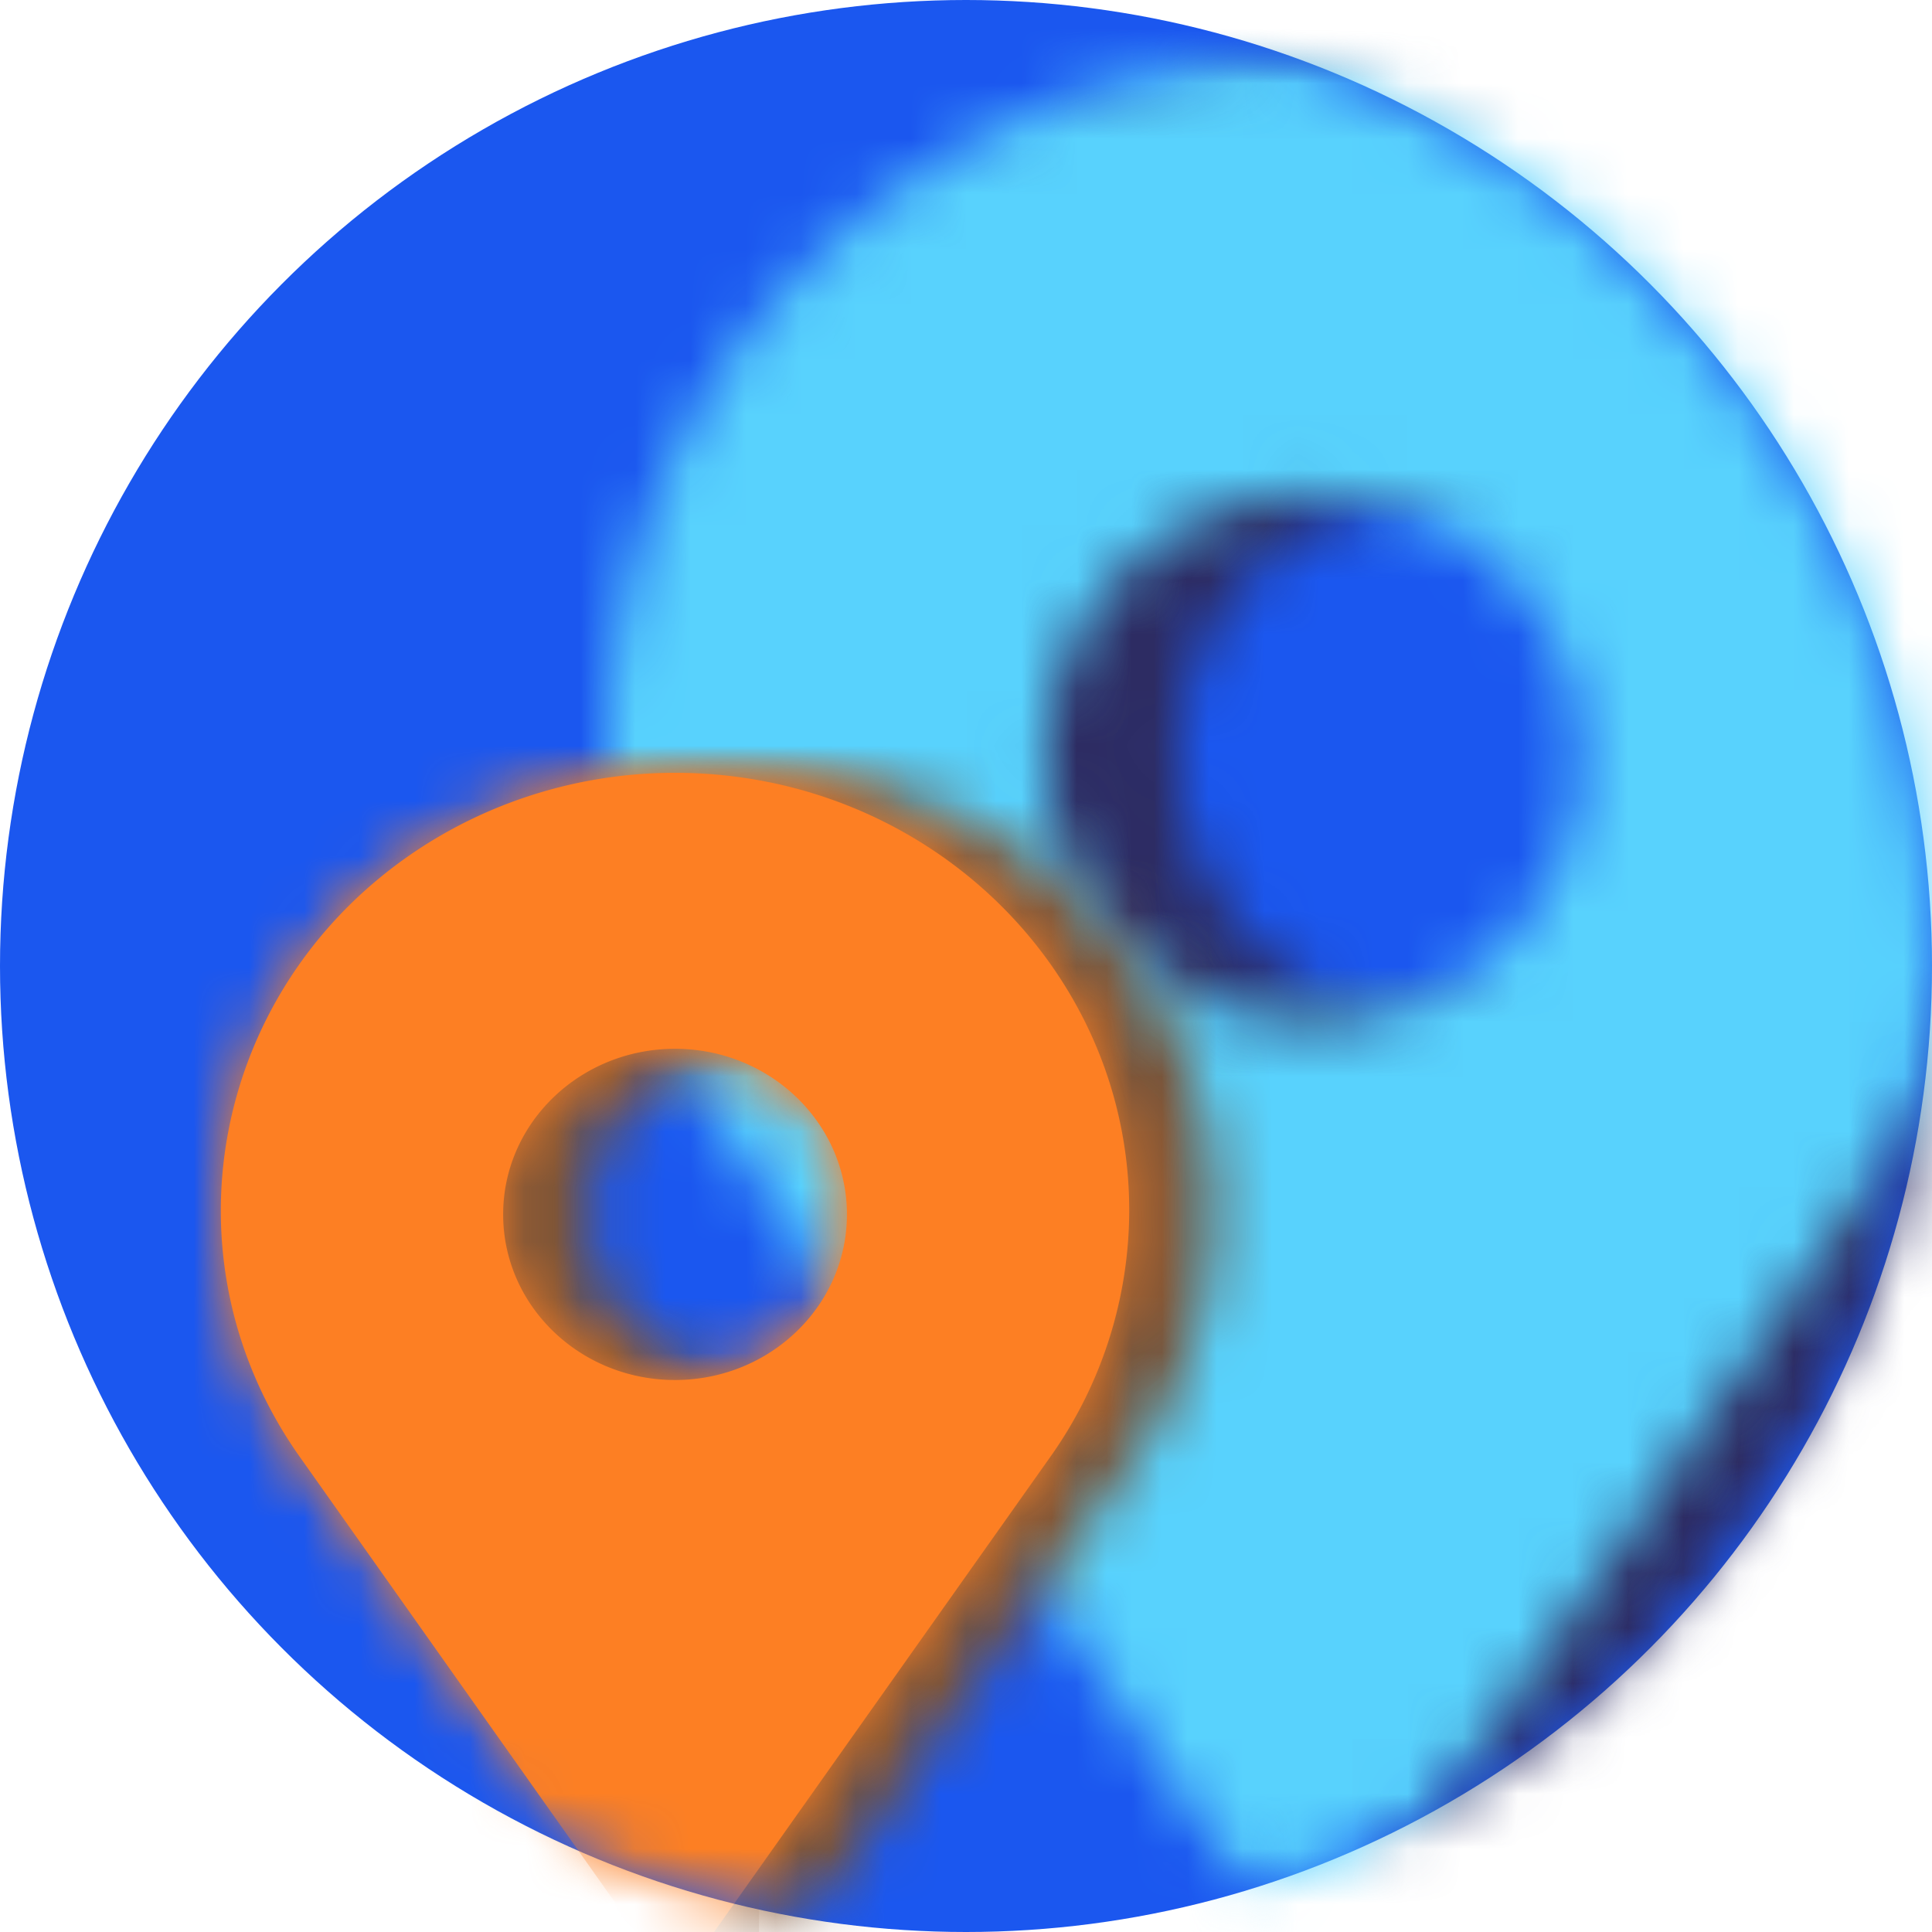 <svg width="35" height="35" viewBox="0 0 35 35" xmlns="http://www.w3.org/2000/svg" xmlns:xlink="http://www.w3.org/1999/xlink">
    <defs>
        <path d="M5.59 2.19C-.25 6.116-1.758 13.963 2.225 19.717L12.8 35l10.575-15.284a12.486 12.486 0 0 0 2.225-7.105C25.6 5.646 19.868 0 12.8 0c-2.572 0-5.084.764-7.21 2.19zm2.366 10.537c0-2.634 2.169-4.772 4.844-4.772 2.675 0 4.845 2.138 4.845 4.772 0 2.636-2.17 4.773-4.845 4.773s-4.844-2.137-4.844-4.773z" id="0d8t1nv6rc"/>
        <path d="M5.59 2.19C-.25 6.116-1.758 13.963 2.225 19.717L12.8 35l10.575-15.284a12.486 12.486 0 0 0 2.225-7.105C25.6 5.646 19.868 0 12.8 0c-2.572 0-5.084.764-7.21 2.19zm2.366 10.537c0-2.634 2.169-4.772 4.844-4.772 2.675 0 4.845 2.138 4.845 4.772 0 2.636-2.17 4.773-4.845 4.773s-4.844-2.137-4.844-4.773z" id="9m5fmx5h2e"/>
        <path d="M3.593 1.377C-.16 3.844-1.129 8.776 1.431 12.393L8.228 22l6.799-9.607a7.728 7.728 0 0 0 1.43-4.466C16.457 3.549 12.773 0 8.228 0 6.575 0 4.96.48 3.593 1.377zM5.115 8c0-1.656 1.394-3 3.113-3 1.72 0 3.115 1.344 3.115 3 0 1.657-1.395 3-3.115 3-1.72 0-3.113-1.343-3.113-3z" id="4qm5hevvag"/>
        <path d="M3.593 1.377C-.16 3.844-1.129 8.776 1.431 12.393L8.228 22l6.799-9.607a7.728 7.728 0 0 0 1.43-4.466C16.457 3.549 12.773 0 8.228 0 6.575 0 4.96.48 3.593 1.377zM5.115 8c0-1.656 1.394-3 3.113-3 1.72 0 3.115 1.344 3.115 3 0 1.657-1.395 3-3.115 3-1.72 0-3.113-1.343-3.113-3z" id="rjwjiqx72i"/>
        <circle id="m9v5xi8qda" cx="17.5" cy="17.5" r="17.5"/>
    </defs>
    <g fill="none" fill-rule="evenodd">
        <mask id="y4summvmqb" fill="#fff">
            <use xlink:href="#m9v5xi8qda"/>
        </mask>
        <use fill="#1B57EF" xlink:href="#m9v5xi8qda"/>
        <g mask="url(#y4summvmqb)">
            <g transform="translate(13.4 1)">
                <mask id="1sh61md5zd" fill="#fff">
                    <use xlink:href="#0d8t1nv6rc"/>
                </mask>
                <path fill="#2D2C63" mask="url(#1sh61md5zd)" d="M-8 42.16h41.6V-7.956H-8z"/>
            </g>
            <g transform="translate(11 1)">
                <mask id="35fqhkqmnf" fill="#fff">
                    <use xlink:href="#9m5fmx5h2e"/>
                </mask>
                <path fill="#58D2FD" mask="url(#35fqhkqmnf)" d="M-8 42.16h41.6V-7.956H-8z"/>
            </g>
        </g>
        <g mask="url(#y4summvmqb)">
            <g transform="translate(5.543 14)">
                <mask id="xd3pkxjn6h" fill="#fff">
                    <use xlink:href="#4qm5hevvag"/>
                </mask>
                <path fill="#755238" mask="url(#xd3pkxjn6h)" d="M-5.143 26.5H21.6V-5H-5.143z"/>
            </g>
            <path fill="#755238" d="M12.25 33.8h1.5V36h-1.5z"/>
            <g transform="translate(4 14)">
                <mask id="alws4ndixj" fill="#fff">
                    <use xlink:href="#rjwjiqx72i"/>
                </mask>
                <use fill="#FD7F23" xlink:href="#rjwjiqx72i"/>
                <path fill="#FD7F23" mask="url(#alws4ndixj)" d="M-5.143 26.5H21.6V-5H-5.143z"/>
            </g>
        </g>
    </g>
</svg>
